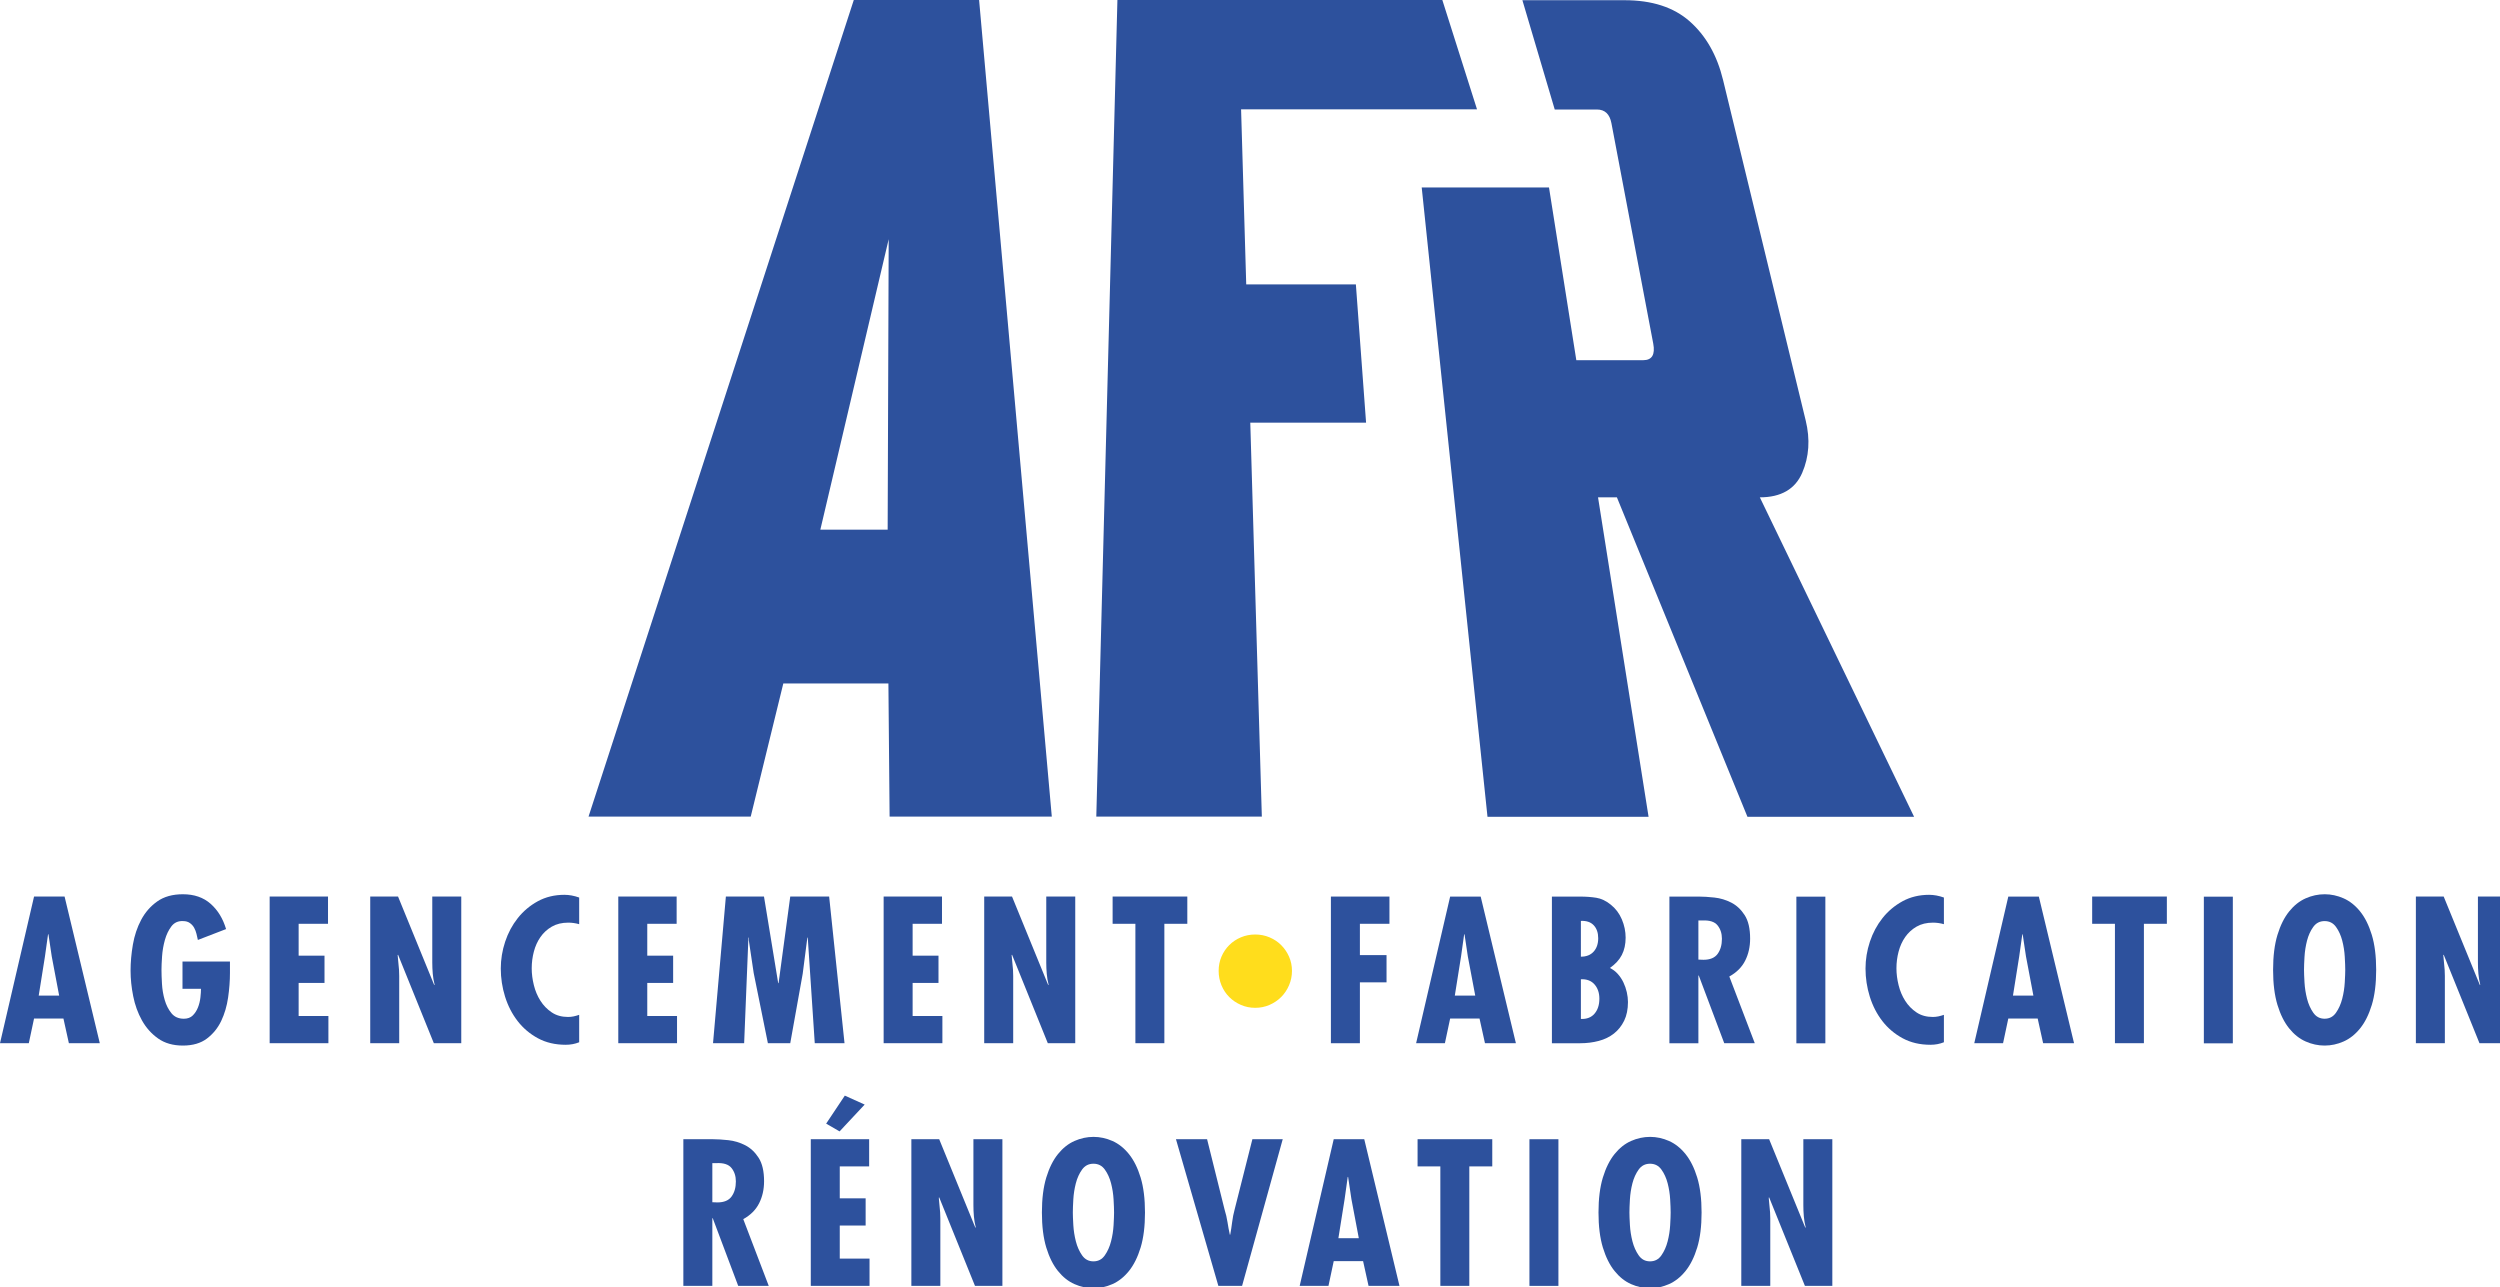<?xml version="1.0" encoding="UTF-8" standalone="no"?>
<!-- Created with Inkscape (http://www.inkscape.org/) -->

<svg
   width="71.967mm"
   height="37.052mm"
   viewBox="0 0 71.967 37.052"
   version="1.1"
   id="svg1"
   xml:space="preserve"
   xmlns:xlink="http://www.w3.org/1999/xlink"
   xmlns="http://www.w3.org/2000/svg"
   xmlns:svg="http://www.w3.org/2000/svg">
  <g
     id="layer1"
     transform="translate(-68.823,-129.902)"><g
       id="layer-MC0"
       transform="matrix(0.157,0,0,0.157,68.823,155.644)"><path
         id="path1"
         d="m 0,0 -4.683,-20.173 h 3.961 L 0,-16.774 h 4.04 l 0.75,-3.399 H 9.043 L 4.199,0 Z m 1.499,-8.24 0.426,3.049 H 1.979 L 2.434,-8.24 3.451,-13.619 H 0.642 Z"
         style="fill:#2d519d;fill-opacity:1;fill-rule:nonzero;stroke:none"
         transform="matrix(1.333,0,0,-1.333,6.244,0.427)" /><path
         id="path2"
         d="m 0,0 v -1.579 c 0,-1.07 -0.085,-2.193 -0.254,-3.37 -0.17,-1.178 -0.486,-2.252 -0.95,-3.225 -0.463,-0.972 -1.119,-1.779 -1.966,-2.421 -0.848,-0.641 -1.949,-0.962 -3.304,-0.962 -1.356,0 -2.493,0.325 -3.41,0.975 -0.919,0.652 -1.66,1.481 -2.221,2.49 -0.562,1.007 -0.964,2.116 -1.204,3.33 -0.241,1.212 -0.361,2.38 -0.361,3.504 0,1.16 0.107,2.359 0.32,3.599 0.214,1.24 0.593,2.372 1.138,3.397 0.544,1.026 1.279,1.869 2.207,2.528 0.927,0.66 2.103,0.991 3.531,0.991 1.552,0 2.823,-0.438 3.812,-1.311 0.99,-0.874 1.699,-2.034 2.128,-3.479 L -4.413,2.97 C -4.467,3.219 -4.531,3.496 -4.601,3.799 -4.673,4.102 -4.78,4.383 -4.922,4.642 -5.065,4.901 -5.261,5.119 -5.512,5.296 -5.761,5.476 -6.072,5.565 -6.447,5.565 -7.124,5.6 -7.66,5.36 -8.053,4.842 -8.444,4.325 -8.744,3.702 -8.949,2.97 -9.154,2.238 -9.283,1.489 -9.337,0.722 c -0.054,-0.766 -0.08,-1.392 -0.08,-1.872 0,-0.518 0.023,-1.16 0.067,-1.926 0.044,-0.767 0.17,-1.504 0.375,-2.207 0.205,-0.706 0.511,-1.312 0.922,-1.82 0.41,-0.509 0.981,-0.763 1.712,-0.763 0.518,0 0.929,0.152 1.232,0.455 0.303,0.303 0.539,0.669 0.709,1.098 0.169,0.427 0.28,0.878 0.334,1.351 0.053,0.472 0.081,0.878 0.081,1.217 H -6.528 V 0 Z"
         style="fill:#2d519d;fill-opacity:1;fill-rule:nonzero;stroke:none"
         transform="matrix(1.333,0,0,-1.333,42.163,12.343)"
         clip-path="url(#clipPath3)" /><path
         id="path4"
         d="m 0,0 v -3.745 h -4.04 v -4.388 h 3.558 v -3.745 H -4.04 v -4.549 h 4.094 v -3.746 H -8.027 V 0 Z"
         style="fill:#2d519d;fill-opacity:1;fill-rule:nonzero;stroke:none"
         transform="matrix(1.333,0,0,-1.333,60.143,0.428)"
         clip-path="url(#clipPath5)" /><path
         id="path6"
         d="m 0,0 4.976,-12.173 0.053,0.054 c -0.125,0.48 -0.21,0.98 -0.254,1.497 -0.045,0.518 -0.067,1.034 -0.067,1.552 V 0 H 8.695 V -20.173 H 4.922 L 0,-7.999 l -0.054,-0.054 0.188,-2.033 0.026,-0.83 v -9.257 H -3.827 V 0 Z"
         style="fill:#2d519d;fill-opacity:1;fill-rule:nonzero;stroke:none"
         transform="matrix(1.333,0,0,-1.333,72.985,0.428)"
         clip-path="url(#clipPath7)" /><path
         id="path8"
         d="m 0,0 c -0.251,0.072 -0.5,0.124 -0.749,0.16 -0.25,0.036 -0.501,0.053 -0.75,0.053 -0.873,0 -1.627,-0.182 -2.26,-0.547 -0.633,-0.367 -1.155,-0.844 -1.565,-1.432 -0.411,-0.588 -0.714,-1.258 -0.909,-2.007 -0.197,-0.748 -0.295,-1.515 -0.295,-2.301 0,-0.749 0.098,-1.52 0.295,-2.313 0.195,-0.793 0.498,-1.512 0.909,-2.154 0.41,-0.642 0.927,-1.173 1.551,-1.592 0.624,-0.42 1.373,-0.628 2.248,-0.628 0.249,0 0.504,0.026 0.763,0.079 0.257,0.054 0.511,0.126 0.762,0.215 v -3.773 c -0.572,-0.231 -1.186,-0.347 -1.846,-0.347 -1.445,0 -2.721,0.298 -3.827,0.896 -1.104,0.597 -2.036,1.387 -2.795,2.368 -0.758,0.98 -1.333,2.1 -1.726,3.357 -0.392,1.258 -0.588,2.547 -0.588,3.866 0,1.248 0.2,2.478 0.601,3.692 0.403,1.212 0.981,2.296 1.74,3.25 0.758,0.955 1.677,1.726 2.755,2.315 1.079,0.588 2.297,0.883 3.653,0.883 0.66,0 1.337,-0.125 2.033,-0.374 z"
         style="fill:#2d519d;fill-opacity:1;fill-rule:nonzero;stroke:none"
         transform="matrix(1.333,0,0,-1.333,106.195,5.494)"
         clip-path="url(#clipPath9)" /><path
         id="path10"
         d="m 0,0 v -3.745 h -4.04 v -4.388 h 3.558 v -3.745 H -4.04 v -4.549 h 4.094 v -3.746 H -8.027 V 0 Z"
         style="fill:#2d519d;fill-opacity:1;fill-rule:nonzero;stroke:none"
         transform="matrix(1.333,0,0,-1.333,124.066,0.428)"
         clip-path="url(#clipPath11)" /><path
         id="path12"
         d="M 0,0 1.953,-11.906 H 2.007 L 3.612,0 h 5.35 l 2.115,-20.173 H 6.983 L 6.02,-5.645 H 5.966 L 5.324,-10.622 3.612,-20.173 H 0.536 l -1.953,9.658 -0.67,4.495 v 0.375 h -0.054 l -0.588,-14.528 h -4.28 L -5.243,0 Z"
         style="fill:#2d519d;fill-opacity:1;fill-rule:nonzero;stroke:none"
         transform="matrix(1.333,0,0,-1.333,140.082,0.428)"
         clip-path="url(#clipPath13)" /><path
         id="path14"
         d="m 0,0 v -3.745 h -4.04 v -4.388 h 3.558 v -3.745 H -4.04 v -4.549 h 4.094 v -3.746 H -8.027 V 0 Z"
         style="fill:#2d519d;fill-opacity:1;fill-rule:nonzero;stroke:none"
         transform="matrix(1.333,0,0,-1.333,172.72,0.428)"
         clip-path="url(#clipPath15)" /><path
         id="path16"
         d="m 0,0 4.976,-12.173 0.053,0.054 c -0.125,0.48 -0.21,0.98 -0.254,1.497 -0.045,0.518 -0.067,1.034 -0.067,1.552 V 0 H 8.695 V -20.173 H 4.922 L 0,-7.999 l -0.054,-0.054 0.188,-2.033 0.026,-0.83 v -9.257 H -3.827 V 0 Z"
         style="fill:#2d519d;fill-opacity:1;fill-rule:nonzero;stroke:none"
         transform="matrix(1.333,0,0,-1.333,185.562,0.428)"
         clip-path="url(#clipPath17)" /><path
         id="path18"
         d="m 0,0 v -3.745 h -3.157 v -16.428 h -3.985 v 16.428 h -3.132 V 0 Z"
         style="fill:#2d519d;fill-opacity:1;fill-rule:nonzero;stroke:none"
         transform="matrix(1.333,0,0,-1.333,217.7,0.428)"
         clip-path="url(#clipPath19)" /><path
         id="path20"
         d="M 0,0 C 0.696,0 1.351,-0.13 1.966,-0.389 2.582,-0.647 3.117,-1.004 3.571,-1.458 4.026,-1.914 4.387,-2.444 4.655,-3.05 4.923,-3.658 5.057,-4.308 5.057,-5.003 5.057,-5.699 4.923,-6.359 4.655,-6.983 4.387,-7.608 4.026,-8.148 3.571,-8.602 3.117,-9.057 2.582,-9.418 1.966,-9.686 c -0.615,-0.267 -1.27,-0.4 -1.966,-0.4 -0.696,0 -1.351,0.133 -1.966,0.4 -0.616,0.268 -1.151,0.629 -1.605,1.084 -0.455,0.454 -0.812,0.994 -1.071,1.619 -0.259,0.624 -0.387,1.284 -0.387,1.98 0,0.695 0.128,1.345 0.387,1.953 0.259,0.606 0.616,1.136 1.071,1.592 0.454,0.454 0.989,0.811 1.605,1.069 C -1.351,-0.13 -0.696,0 0,0"
         style="fill:#ffdd1c;fill-opacity:1;fill-rule:nonzero;stroke:none"
         transform="matrix(1.333,0,0,-1.333,230.149,7.383)"
         clip-path="url(#clipPath21)" /><path
         id="path22"
         d="m 0,0 v -3.745 h -4.066 v -4.308 h 3.665 v -3.746 h -3.665 v -8.374 H -8.053 V 0 Z"
         style="fill:#2d519d;fill-opacity:1;fill-rule:nonzero;stroke:none"
         transform="matrix(1.333,0,0,-1.333,254.763,0.428)"
         clip-path="url(#clipPath23)" /><path
         id="path24"
         d="M 0,0 -0.455,3.05 H -0.508 L -0.935,0 -1.792,-5.378 H 1.017 Z M 1.766,8.24 6.61,-11.932 H 2.356 l -0.75,3.398 h -4.04 l -0.722,-3.398 h -3.96 L -2.434,8.24 Z"
         style="fill:#2d519d;fill-opacity:1;fill-rule:nonzero;stroke:none"
         transform="matrix(1.333,0,0,-1.333,269.137,11.415)"
         clip-path="url(#clipPath25)" /><path
         id="path26"
         d="m 0,0 c 0,0.802 -0.223,1.456 -0.668,1.965 -0.446,0.508 -1.07,0.744 -1.874,0.71 v -5.458 c 0.804,-0.035 1.428,0.204 1.874,0.722 C -0.223,-1.544 0,-0.857 0,0 m -0.16,8.32 c 0,0.748 -0.205,1.341 -0.615,1.779 -0.411,0.437 -0.999,0.637 -1.767,0.601 V 5.779 c 0.75,0 1.333,0.231 1.753,0.694 0.419,0.464 0.629,1.08 0.629,1.847 M -6.528,-6.127 v 20.172 h 3.907 c 0.783,0 1.515,-0.054 2.193,-0.161 C 0.249,13.778 0.909,13.465 1.553,12.947 2.23,12.413 2.742,11.735 3.091,10.914 3.438,10.094 3.612,9.255 3.612,8.4 3.612,7.489 3.438,6.696 3.091,6.018 2.742,5.34 2.195,4.743 1.445,4.226 1.856,4.029 2.216,3.759 2.529,3.41 2.84,3.063 3.099,2.675 3.304,2.247 3.509,1.818 3.666,1.369 3.773,0.896 3.879,0.422 3.933,-0.028 3.933,-0.456 3.933,-1.455 3.759,-2.31 3.412,-3.024 3.063,-3.737 2.595,-4.325 2.007,-4.79 1.417,-5.254 0.723,-5.593 -0.08,-5.806 -0.883,-6.02 -1.738,-6.127 -2.649,-6.127 Z"
         style="fill:#2d519d;fill-opacity:1;fill-rule:nonzero;stroke:none"
         transform="matrix(1.333,0,0,-1.333,293.253,19.155)"
         clip-path="url(#clipPath27)" /><path
         id="path28"
         d="m 0,0 0.696,-0.026 c 0.909,0 1.56,0.272 1.953,0.816 0.393,0.543 0.588,1.235 0.588,2.072 0,0.732 -0.2,1.348 -0.601,1.846 -0.402,0.501 -1.101,0.724 -2.1,0.67 H 0 Z M -3.987,-11.504 V 8.669 H 0.028 C 0.67,8.669 1.396,8.623 2.208,8.535 3.019,8.446 3.789,8.214 4.521,7.84 5.252,7.465 5.868,6.89 6.367,6.113 6.867,5.337 7.116,4.264 7.116,2.89 7.116,1.766 6.89,0.754 6.434,-0.147 5.979,-1.048 5.252,-1.774 4.254,-2.326 l 3.504,-9.178 h -4.2 L 0.054,-2.193 H 0 v -9.311 z"
         style="fill:#2d519d;fill-opacity:1;fill-rule:nonzero;stroke:none"
         transform="matrix(1.333,0,0,-1.333,311.409,11.986)"
         clip-path="url(#clipPath29)" /><path
         id="path30"
         d="m 251.08,33.687 h -3.987 V 53.86 h 3.987 z"
         style="fill:#2d519d;fill-opacity:1;fill-rule:nonzero;stroke:none"
         transform="matrix(1.333,0,0,-1.333,0,72.24)"
         clip-path="url(#clipPath31)" /><path
         id="path32"
         d="m 0,0 c -0.251,0.072 -0.5,0.124 -0.749,0.16 -0.25,0.036 -0.501,0.053 -0.75,0.053 -0.873,0 -1.627,-0.182 -2.26,-0.547 -0.633,-0.367 -1.155,-0.844 -1.565,-1.432 -0.411,-0.588 -0.714,-1.258 -0.909,-2.007 -0.197,-0.748 -0.295,-1.515 -0.295,-2.301 0,-0.749 0.098,-1.52 0.295,-2.313 0.195,-0.793 0.498,-1.512 0.909,-2.154 0.41,-0.642 0.927,-1.173 1.551,-1.592 0.624,-0.42 1.373,-0.628 2.248,-0.628 0.249,0 0.503,0.026 0.763,0.079 0.257,0.054 0.511,0.126 0.762,0.215 v -3.773 c -0.572,-0.231 -1.186,-0.347 -1.846,-0.347 -1.445,0 -2.721,0.298 -3.827,0.896 -1.104,0.597 -2.036,1.387 -2.796,2.368 -0.757,0.98 -1.332,2.1 -1.725,3.357 -0.392,1.258 -0.588,2.547 -0.588,3.866 0,1.248 0.2,2.478 0.601,3.692 0.403,1.212 0.981,2.296 1.74,3.25 0.758,0.955 1.677,1.726 2.755,2.315 1.079,0.588 2.297,0.883 3.653,0.883 0.66,0 1.337,-0.125 2.033,-0.374 z"
         style="fill:#2d519d;fill-opacity:1;fill-rule:nonzero;stroke:none"
         transform="matrix(1.333,0,0,-1.333,356.426,5.494)"
         clip-path="url(#clipPath33)" /><path
         id="path34"
         d="M 0,0 -0.455,3.05 H -0.508 L -0.935,0 -1.792,-5.378 H 1.017 Z M 1.766,8.24 6.61,-11.932 H 2.356 l -0.75,3.398 h -4.04 l -0.722,-3.398 h -3.96 L -2.434,8.24 Z"
         style="fill:#2d519d;fill-opacity:1;fill-rule:nonzero;stroke:none"
         transform="matrix(1.333,0,0,-1.333,371.478,11.415)"
         clip-path="url(#clipPath35)" /><path
         id="path36"
         d="m 0,0 v -3.745 h -3.157 v -16.428 h -3.985 v 16.428 h -3.132 V 0 Z"
         style="fill:#2d519d;fill-opacity:1;fill-rule:nonzero;stroke:none"
         transform="matrix(1.333,0,0,-1.333,397.306,0.428)"
         clip-path="url(#clipPath37)" /><path
         id="path38"
         d="m 307.129,33.687 h -3.987 V 53.86 h 3.987 z"
         style="fill:#2d519d;fill-opacity:1;fill-rule:nonzero;stroke:none"
         transform="matrix(1.333,0,0,-1.333,0,72.24)"
         clip-path="url(#clipPath39)" /><path
         id="path40"
         d="m 0,0 c 0,-0.393 0.023,-0.968 0.067,-1.725 0.044,-0.759 0.161,-1.504 0.347,-2.234 0.187,-0.733 0.472,-1.375 0.857,-1.927 0.383,-0.553 0.904,-0.829 1.565,-0.829 0.66,0 1.182,0.276 1.564,0.829 0.385,0.552 0.67,1.194 0.857,1.927 0.188,0.73 0.303,1.475 0.347,2.234 C 5.648,-0.968 5.671,-0.393 5.671,0 5.671,0.445 5.648,1.048 5.604,1.805 5.56,2.564 5.445,3.304 5.257,4.026 5.07,4.749 4.785,5.378 4.4,5.912 4.018,6.447 3.496,6.715 2.836,6.715 2.175,6.715 1.654,6.447 1.271,5.912 0.886,5.378 0.601,4.749 0.414,4.026 0.228,3.304 0.111,2.564 0.067,1.805 0.023,1.048 0,0.445 0,0 m 2.836,10.407 c 0.892,0 1.762,-0.187 2.609,-0.562 C 6.292,9.47 7.049,8.869 7.719,8.04 8.387,7.209 8.921,6.136 9.324,4.816 9.725,3.495 9.925,1.89 9.925,0 9.925,-1.891 9.725,-3.496 9.324,-4.816 8.921,-6.136 8.387,-7.211 7.719,-8.04 7.049,-8.869 6.292,-9.47 5.445,-9.845 4.598,-10.22 3.728,-10.407 2.836,-10.407 c -0.892,0 -1.762,0.187 -2.608,0.562 -0.849,0.375 -1.606,0.976 -2.274,1.805 -0.67,0.829 -1.204,1.904 -1.607,3.224 -0.4,1.32 -0.601,2.925 -0.601,4.816 0,1.89 0.201,3.495 0.601,4.816 0.403,1.32 0.937,2.393 1.607,3.224 0.668,0.829 1.425,1.43 2.274,1.805 0.846,0.375 1.716,0.562 2.608,0.562"
         style="fill:#2d519d;fill-opacity:1;fill-rule:nonzero;stroke:none"
         transform="matrix(1.333,0,0,-1.333,422.454,13.876)"
         clip-path="url(#clipPath41)" /><path
         id="path42"
         d="m 0,0 4.976,-12.173 0.053,0.054 c -0.125,0.48 -0.21,0.98 -0.254,1.497 -0.045,0.518 -0.067,1.034 -0.067,1.552 V 0 H 8.695 V -20.173 H 4.922 L 0,-7.999 l -0.054,-0.054 0.188,-2.033 0.026,-0.83 v -9.257 H -3.827 V 0 Z"
         style="fill:#2d519d;fill-opacity:1;fill-rule:nonzero;stroke:none"
         transform="matrix(1.333,0,0,-1.333,448.065,0.428)"
         clip-path="url(#clipPath43)" /><path
         id="path44"
         d="m 0,0 0.696,-0.026 c 0.909,0 1.56,0.272 1.953,0.816 0.393,0.543 0.588,1.235 0.588,2.072 0,0.732 -0.2,1.348 -0.601,1.846 -0.402,0.501 -1.101,0.724 -2.1,0.67 H 0 Z M -3.987,-11.504 V 8.669 H 0.028 C 0.67,8.669 1.396,8.623 2.208,8.535 3.019,8.446 3.789,8.214 4.521,7.84 5.252,7.465 5.868,6.89 6.367,6.113 6.867,5.337 7.116,4.264 7.116,2.89 7.116,1.766 6.89,0.754 6.434,-0.147 5.979,-1.048 5.252,-1.774 4.254,-2.326 l 3.504,-9.178 h -4.2 L 0.054,-2.193 H 0 v -9.311 z"
         style="fill:#2d519d;fill-opacity:1;fill-rule:nonzero;stroke:none"
         transform="matrix(1.333,0,0,-1.333,130.611,56.474)"
         clip-path="url(#clipPath45)" /><path
         id="path46"
         d="m 0,0 -3.451,-3.692 -1.845,1.069 2.567,3.853 z m 0.616,-4.762 v -3.746 h -4.041 v -4.387 h 3.559 v -3.745 h -3.559 v -4.549 H 0.67 v -3.746 h -8.081 v 20.173 z"
         style="fill:#2d519d;fill-opacity:1;fill-rule:nonzero;stroke:none"
         transform="matrix(1.333,0,0,-1.333,158.541,38.566)"
         clip-path="url(#clipPath47)" /><path
         id="path48"
         d="m 0,0 4.976,-12.173 0.053,0.053 c -0.125,0.481 -0.21,0.981 -0.254,1.498 -0.045,0.518 -0.067,1.034 -0.067,1.552 V 0 H 8.695 V -20.173 H 4.922 L 0,-7.999 l -0.054,-0.054 0.188,-2.033 0.026,-0.83 v -9.257 H -3.827 V 0 Z"
         style="fill:#2d519d;fill-opacity:1;fill-rule:nonzero;stroke:none"
         transform="matrix(1.333,0,0,-1.333,172.205,44.915)"
         clip-path="url(#clipPath49)" /><path
         id="path50"
         d="m 0,0 c 0,-0.393 0.023,-0.968 0.067,-1.725 0.044,-0.759 0.161,-1.504 0.347,-2.234 0.187,-0.733 0.472,-1.375 0.857,-1.927 0.383,-0.553 0.904,-0.829 1.565,-0.829 0.66,0 1.182,0.276 1.564,0.829 0.385,0.552 0.67,1.194 0.857,1.927 0.188,0.73 0.303,1.475 0.347,2.234 C 5.648,-0.968 5.671,-0.393 5.671,0 5.671,0.445 5.648,1.048 5.604,1.805 5.56,2.564 5.445,3.304 5.257,4.026 5.07,4.749 4.785,5.378 4.4,5.912 4.018,6.447 3.496,6.715 2.836,6.715 2.175,6.715 1.654,6.447 1.271,5.912 0.886,5.378 0.601,4.749 0.414,4.026 0.228,3.304 0.111,2.564 0.067,1.805 0.023,1.048 0,0.445 0,0 m 2.836,10.407 c 0.892,0 1.762,-0.187 2.609,-0.562 C 6.292,9.47 7.049,8.869 7.719,8.04 8.387,7.209 8.921,6.136 9.324,4.816 9.725,3.495 9.925,1.89 9.925,0 9.925,-1.891 9.725,-3.496 9.324,-4.816 8.921,-6.135 8.387,-7.211 7.719,-8.04 7.049,-8.869 6.292,-9.47 5.445,-9.845 4.598,-10.22 3.728,-10.407 2.836,-10.407 c -0.892,0 -1.762,0.187 -2.608,0.562 -0.849,0.375 -1.606,0.976 -2.274,1.805 -0.67,0.829 -1.204,1.905 -1.607,3.224 -0.4,1.32 -0.601,2.925 -0.601,4.816 0,1.89 0.201,3.495 0.601,4.816 0.403,1.32 0.937,2.393 1.607,3.224 0.668,0.829 1.425,1.43 2.274,1.805 0.846,0.375 1.716,0.562 2.608,0.562"
         style="fill:#2d519d;fill-opacity:1;fill-rule:nonzero;stroke:none"
         transform="matrix(1.333,0,0,-1.333,196.71,58.364)"
         clip-path="url(#clipPath51)" /><path
         id="path52"
         d="m 0,0 2.408,-9.686 c 0.178,-0.57 0.311,-1.145 0.401,-1.725 0.089,-0.58 0.195,-1.155 0.321,-1.725 h 0.053 c 0.108,0.588 0.196,1.173 0.268,1.751 0.071,0.58 0.187,1.165 0.348,1.753 L 6.233,0 h 4.174 L 4.816,-20.173 H 1.551 L -4.281,0 Z"
         style="fill:#2d519d;fill-opacity:1;fill-rule:nonzero;stroke:none"
         transform="matrix(1.333,0,0,-1.333,221.324,44.915)"
         clip-path="url(#clipPath53)" /><path
         id="path54"
         d="M 0,0 -0.455,3.05 H -0.508 L -0.935,0 -1.792,-5.378 H 1.017 Z M 1.766,8.24 6.61,-11.932 H 2.356 l -0.75,3.398 h -4.04 l -0.722,-3.398 h -3.96 L -2.434,8.24 Z"
         style="fill:#2d519d;fill-opacity:1;fill-rule:nonzero;stroke:none"
         transform="matrix(1.333,0,0,-1.333,247.79,55.903)"
         clip-path="url(#clipPath55)" /><path
         id="path56"
         d="m 0,0 v -3.745 h -3.157 v -16.428 h -3.985 v 16.428 h -3.132 V 0 Z"
         style="fill:#2d519d;fill-opacity:1;fill-rule:nonzero;stroke:none"
         transform="matrix(1.333,0,0,-1.333,273.616,44.915)"
         clip-path="url(#clipPath57)" /><path
         id="path58"
         d="m 214.362,0.321 h -3.987 v 20.173 h 3.987 z"
         style="fill:#2d519d;fill-opacity:1;fill-rule:nonzero;stroke:none"
         transform="matrix(1.333,0,0,-1.333,0,72.24)"
         clip-path="url(#clipPath59)" /><path
         id="path60"
         d="m 0,0 c 0,-0.393 0.023,-0.968 0.067,-1.725 0.044,-0.759 0.161,-1.504 0.347,-2.234 0.187,-0.733 0.472,-1.375 0.857,-1.927 0.383,-0.553 0.904,-0.829 1.565,-0.829 0.66,0 1.182,0.276 1.564,0.829 0.385,0.552 0.67,1.194 0.857,1.927 0.188,0.73 0.303,1.475 0.347,2.234 C 5.648,-0.968 5.671,-0.393 5.671,0 5.671,0.445 5.648,1.048 5.604,1.805 5.56,2.564 5.445,3.304 5.257,4.026 5.07,4.749 4.785,5.378 4.4,5.912 4.018,6.447 3.496,6.715 2.836,6.715 2.175,6.715 1.654,6.447 1.271,5.912 0.886,5.378 0.601,4.749 0.414,4.026 0.228,3.304 0.111,2.564 0.067,1.805 0.023,1.048 0,0.445 0,0 m 2.836,10.407 c 0.892,0 1.762,-0.187 2.609,-0.562 C 6.292,9.47 7.049,8.869 7.719,8.04 8.387,7.209 8.921,6.136 9.324,4.816 9.725,3.495 9.925,1.89 9.925,0 9.925,-1.891 9.725,-3.496 9.324,-4.816 8.921,-6.135 8.387,-7.211 7.719,-8.04 7.049,-8.869 6.292,-9.47 5.445,-9.845 4.598,-10.22 3.728,-10.407 2.836,-10.407 c -0.892,0 -1.762,0.187 -2.608,0.562 -0.849,0.375 -1.606,0.976 -2.274,1.805 -0.67,0.829 -1.204,1.905 -1.607,3.224 -0.4,1.32 -0.601,2.925 -0.601,4.816 0,1.89 0.201,3.495 0.601,4.816 0.403,1.32 0.937,2.393 1.607,3.224 0.668,0.829 1.425,1.43 2.274,1.805 0.846,0.375 1.716,0.562 2.608,0.562"
         style="fill:#2d519d;fill-opacity:1;fill-rule:nonzero;stroke:none"
         transform="matrix(1.333,0,0,-1.333,298.764,58.364)"
         clip-path="url(#clipPath61)" /><path
         id="path62"
         d="m 0,0 4.976,-12.173 0.053,0.053 c -0.125,0.481 -0.21,0.981 -0.254,1.498 -0.045,0.518 -0.067,1.034 -0.067,1.552 V 0 H 8.695 V -20.173 H 4.922 L 0,-7.999 l -0.054,-0.054 0.188,-2.033 0.026,-0.83 v -9.257 H -3.827 V 0 Z"
         style="fill:#2d519d;fill-opacity:1;fill-rule:nonzero;stroke:none"
         transform="matrix(1.333,0,0,-1.333,324.377,44.915)"
         clip-path="url(#clipPath63)" /></g><g
       id="layer-MC0-3"
       transform="matrix(0.163,0,0,0.163,85.763,129.902)"><path
         id="path1-8"
         d="m 0,0 -35.144,-108.191 h 21.488 l 4.317,17.637 H 4.586 l 0.158,-17.637 H 26.233 L 16.601,0 Z M 4.623,-31.69 4.486,-70.172 h -8.918 z"
         style="fill:#2d519d;fill-opacity:1;fill-rule:nonzero;stroke:none"
         transform="matrix(1.333,0,0,-1.333,46.859,2.6666667e-4)" /><path
         id="path2-7"
         d="M 0,0 H 22.079 L 1.639,42.327 c 2.805,0 4.68,1.083 5.611,3.241 0.921,2.132 1.072,4.446 0.468,6.935 L -3.229,97.609 c -0.802,3.307 -2.283,5.892 -4.431,7.788 -2.122,1.867 -4.992,2.794 -8.634,2.794 h -13.524 l 4.285,-14.481 h 5.591 c 1.049,0 1.69,-0.602 1.919,-1.809 l 5.541,-29.205 c 0.277,-1.462 -0.167,-2.199 -1.331,-2.199 h -8.86 l -3.62,22.883 H -43.157 L -34.442,0 H -13.1 l -6.697,42.327 h 2.5 z"
         style="fill:#2d519d;fill-opacity:1;fill-rule:nonzero;stroke:none"
         transform="matrix(1.333,0,0,-1.333,204.685,144.255)"
         clip-path="url(#clipPath3-1)" /><path
         id="path4-1"
         d="m 0,0 h 43.047 l 4.594,-14.481 H 16.385 l 0.681,-23.201 H 31.593 L 32.945,-56 H 17.603 l 1.531,-52.191 H -2.798 Z"
         style="fill:#2d519d;fill-opacity:1;fill-rule:nonzero;stroke:none"
         transform="matrix(1.333,0,0,-1.333,93.416,1.3333333e-4)"
         clip-path="url(#clipPath5-2)" /></g></g></svg>
